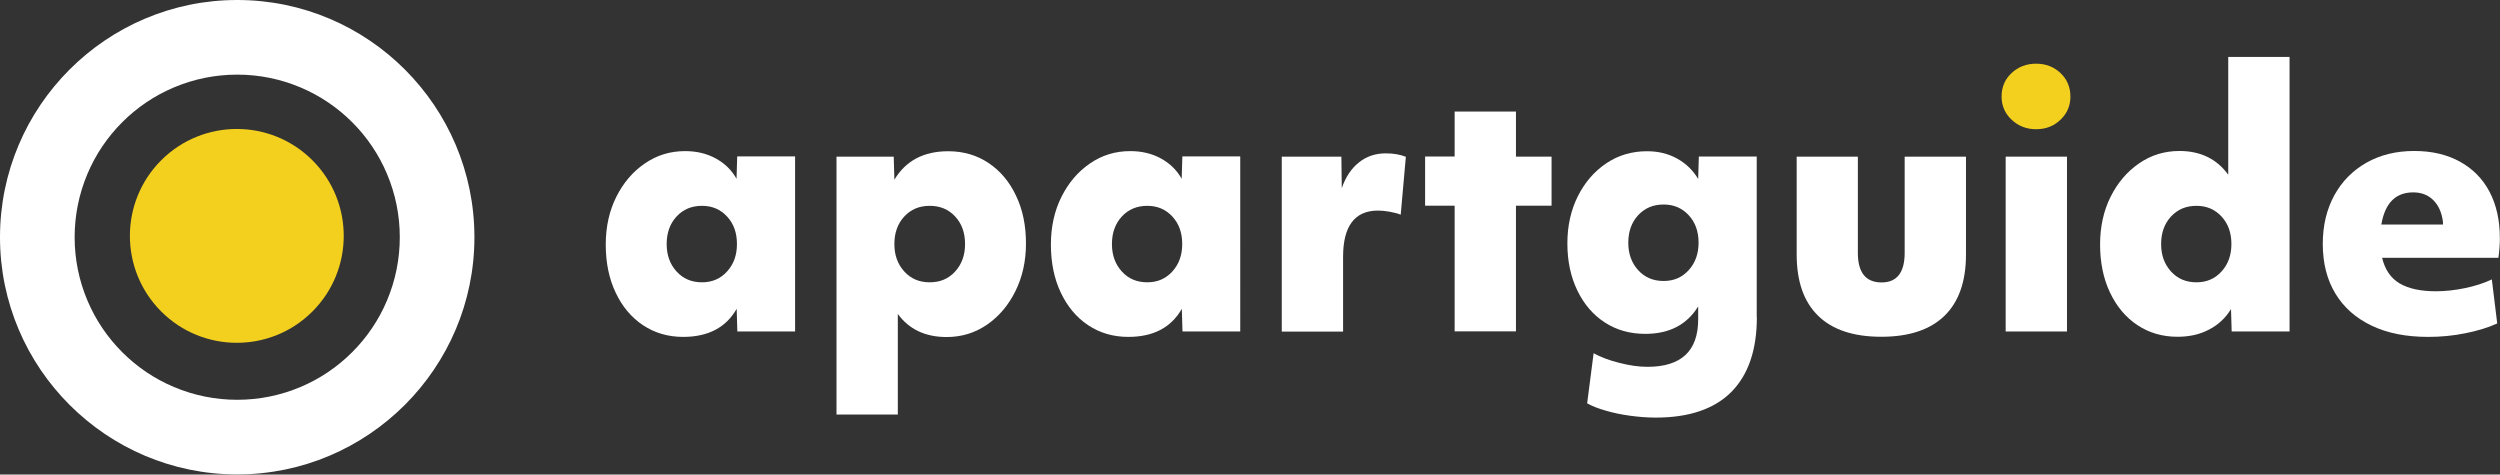 <?xml version="1.0" encoding="utf-8"?>
<!-- Generator: Adobe Illustrator 26.5.0, SVG Export Plug-In . SVG Version: 6.00 Build 0)  -->
<svg version="1.1" id="Warstwa_1" xmlns="http://www.w3.org/2000/svg" xmlns:xlink="http://www.w3.org/1999/xlink" x="0px" y="0px"
	 width="1896px" height="359.9px" viewBox="0 0 1896 359.9" style="enable-background:new 0 0 1896 359.9;" xml:space="preserve">
<rect x="0" y="0" width="1896" height="359.9" fill="#333333" stroke="none"/>
<style type="text/css">
	.st0{fill:#FFFFFF;}
	.st1{fill:#F4D01E;}
</style>
<g>
	<path class="st0" d="M179.9,0C80.7,0,0,80.7,0,179.9s80.7,179.9,179.9,179.9c99.2,0,179.9-80.7,179.9-179.9S279.2,0,179.9,0z
		 M293.5,227.9c-6.2,14.7-15.1,27.9-26.4,39.2c-11.3,11.3-24.5,20.2-39.2,26.4c-15.2,6.4-31.3,9.7-48,9.7s-32.8-3.3-48-9.7
		c-14.7-6.2-27.9-15.1-39.2-26.4c-11.3-11.3-20.2-24.5-26.4-39.2c-6.4-15.2-9.7-31.3-9.7-48c0-16.6,3.3-32.8,9.7-48
		c6.2-14.7,15.1-27.9,26.4-39.2c11.3-11.3,24.5-20.2,39.2-26.4c15.2-6.4,31.3-9.7,48-9.7s32.8,3.3,48,9.7
		c14.7,6.2,27.9,15.1,39.2,26.4c11.3,11.3,20.2,24.5,26.4,39.2c6.4,15.2,9.7,31.3,9.7,48C303.2,196.6,299.9,212.7,293.5,227.9z"/>
	
		<ellipse transform="matrix(0.707 -0.707 0.707 0.707 -73.859 179.39)" class="st1" cx="179.6" cy="178.9" rx="81.1" ry="81.1"/>
</g>
<g>
	<g>
		<path class="st0" d="M603.1,251.4h-43.9l-0.5-17.2c-8.1,14.2-21.6,21.3-40.6,21.3c-11.5,0-21.6-3-30.5-8.9
			c-8.8-5.9-15.7-14.1-20.7-24.7c-5-10.5-7.5-22.7-7.5-36.4c0-13.5,2.7-25.6,8-36.2c5.3-10.6,12.5-19.1,21.6-25.3
			c9.1-6.3,19.3-9.4,30.6-9.4c8.6,0,16.3,1.8,23.1,5.5c6.9,3.7,12.2,8.9,15.9,15.5l0.5-17h43.9V251.4z M551.4,205.9
			c5-5.5,7.5-12.4,7.5-20.8c0-8.6-2.5-15.5-7.5-20.9c-5-5.4-11.3-8.1-19-8.1c-7.9,0-14.3,2.7-19.3,8.1c-5,5.4-7.5,12.4-7.5,20.9
			c0,8.4,2.5,15.3,7.5,20.8c5,5.5,11.4,8.2,19.3,8.2C540.1,214.1,546.4,211.4,551.4,205.9z"/>
		<path class="st0" d="M634.4,118.8h43.4l0.5,17.5c8.6-14.4,22.2-21.6,40.9-21.6c11.5,0,21.6,3,30.5,8.9
			c8.8,5.9,15.8,14.1,20.8,24.7c5.1,10.5,7.6,22.7,7.6,36.4c0,13.4-2.7,25.4-8,36.1c-5.3,10.7-12.5,19.2-21.5,25.4
			s-19.2,9.4-30.7,9.4c-16.1,0-28.4-5.8-37-17.5v76.3h-46.5V118.8z M724.4,205.9c5-5.5,7.5-12.4,7.5-20.8c0-8.6-2.5-15.5-7.5-20.9
			c-5-5.4-11.4-8.1-19.3-8.1c-7.9,0-14.3,2.7-19.3,8.1c-5,5.4-7.5,12.4-7.5,20.9c0,8.4,2.5,15.3,7.5,20.8c5,5.5,11.4,8.2,19.3,8.2
			C713,214.1,719.4,211.4,724.4,205.9z"/>
		<path class="st0" d="M940.7,251.4h-43.9l-0.5-17.2c-8.1,14.2-21.6,21.3-40.6,21.3c-11.5,0-21.6-3-30.5-8.9
			c-8.8-5.9-15.7-14.1-20.7-24.7c-5-10.5-7.5-22.7-7.5-36.4c0-13.5,2.7-25.6,8-36.2c5.3-10.6,12.5-19.1,21.6-25.3
			c9.1-6.3,19.3-9.4,30.6-9.4c8.6,0,16.3,1.8,23.1,5.5c6.9,3.7,12.2,8.9,15.9,15.5l0.5-17h43.9V251.4z M889.1,205.9
			c5-5.5,7.5-12.4,7.5-20.8c0-8.6-2.5-15.5-7.5-20.9c-5-5.4-11.3-8.1-19-8.1c-7.9,0-14.3,2.7-19.3,8.1c-5,5.4-7.5,12.4-7.5,20.9
			c0,8.4,2.5,15.3,7.5,20.8c5,5.5,11.4,8.2,19.3,8.2C877.8,214.1,884.1,211.4,889.1,205.9z"/>
		<path class="st0" d="M972.1,118.8h45.2l0.3,23.9c2.9-8.4,7.2-14.9,13-19.5c5.7-4.6,12.5-6.9,20.4-6.9c5.8,0,10.9,0.9,15.2,2.6
			l-3.9,43.9c-2.2-0.9-5-1.6-8.2-2.2c-3.3-0.6-6.3-0.9-9-0.9c-17.6,0-26.5,11.7-26.5,35v56.8h-46.5V118.8z"/>
		<path class="st0" d="M1103.2,156h-22.4v-37.3h22.4V84.6h46.5v34.2h27V156h-27v95.3h-46.5V156z"/>
		<path class="st0" d="M1332.4,240.6c0,24.8-6.5,43.7-19.4,56.7c-12.9,12.9-32,19.4-57.2,19.4c-6.3,0-12.9-0.5-19.5-1.4
			c-6.7-0.9-12.9-2.2-18.6-3.9c-5.7-1.6-10.4-3.5-14-5.5l4.9-38c5.3,2.9,11.8,5.4,19.5,7.3c7.7,2,14.8,3,21.3,3
			c25.7,0,38.5-12,38.5-36v-9.8c-8.6,13.9-21.9,20.8-40.1,20.8c-11.7,0-21.9-2.9-30.8-8.7c-8.9-5.8-15.8-13.9-20.8-24.3
			c-5-10.4-7.5-22.2-7.5-35.6c0-13.4,2.7-25.3,8-35.9c5.3-10.5,12.5-18.8,21.6-24.9c9.1-6.1,19.4-9.1,30.8-9.1
			c8.4,0,16,1.8,22.7,5.5c6.8,3.7,12.1,8.9,16.1,15.5l0.5-17h43.9V240.6z M1288.2,184.1c0-8.6-2.5-15.5-7.5-20.9
			c-5-5.4-11.3-8.1-19-8.1c-7.9,0-14.3,2.7-19.3,8.1c-5,5.4-7.5,12.4-7.5,20.9c0,8.4,2.5,15.3,7.5,20.8c5,5.5,11.4,8.2,19.3,8.2
			c7.7,0,14-2.7,19-8.2C1285.7,199.4,1288.2,192.4,1288.2,184.1z"/>
		<path class="st0" d="M1362.5,118.8h46.5v73c0,14.9,6,22.4,18,22.4c11.6,0,17.5-7.5,17.5-22.4v-73h46.5V193
			c0,20.4-5.4,35.9-16.3,46.5c-10.9,10.6-26.9,15.9-47.9,15.9c-21.1,0-37.1-5.3-47.9-15.9c-10.9-10.6-16.3-26.1-16.3-46.5V118.8z"/>
		<g>
			<path class="st1" d="M1525.6,90.8c5.1,4.8,11.3,7.2,18.6,7.2c7.4,0,13.5-2.4,18.5-7.2c5-4.8,7.5-10.6,7.5-17.5
				c0-7.2-2.5-13.1-7.5-17.9c-5-4.7-11.1-7.1-18.5-7.1c-7.4,0-13.6,2.4-18.6,7.1c-5.1,4.7-7.6,10.7-7.6,17.9
				C1518,80.1,1520.5,86,1525.6,90.8z"/>
			<rect x="1521.1" y="118.8" class="st0" width="46.5" height="132.6"/>
		</g>
		<path class="st0" d="M1736.4,251.4h-43.9l-0.5-17c-4.1,6.7-9.6,11.9-16.6,15.5c-6.9,3.7-14.9,5.5-24,5.5c-11.5,0-21.6-3-30.5-8.9
			c-8.8-5.9-15.7-14.1-20.7-24.7c-5-10.5-7.5-22.7-7.5-36.4c0-13.5,2.7-25.6,8-36.2c5.3-10.6,12.5-19.1,21.6-25.3
			c9.1-6.3,19.3-9.4,30.6-9.4c15.9,0,28.3,6,37,18V43.2h46.5V251.4z M1684.8,205.9c5-5.5,7.5-12.4,7.5-20.8c0-8.6-2.5-15.5-7.5-20.9
			c-5-5.4-11.3-8.1-19-8.1c-7.9,0-14.3,2.7-19.3,8.1c-5,5.4-7.5,12.4-7.5,20.9c0,8.4,2.5,15.3,7.5,20.8c5,5.5,11.4,8.2,19.3,8.2
			C1673.5,214.1,1679.8,211.4,1684.8,205.9z"/>
		<path class="st0" d="M1841.5,255.5c-16.6,0-30.9-2.8-42.8-8.5c-11.9-5.7-21.1-13.7-27.5-24.3c-6.4-10.5-9.6-23.1-9.6-37.7
			c0-13.9,2.9-26.1,8.7-36.8c5.8-10.6,14-18.9,24.4-24.8c10.4-5.9,22.5-8.9,36.2-8.9c13.4,0,24.9,2.7,34.7,8.1
			c9.8,5.4,17.3,13,22.5,22.9c5.2,9.9,7.8,21.6,7.8,35.3c0,2.4-0.1,4.8-0.3,7.2c-0.2,2.4-0.4,4.9-0.8,7.5h-88.2
			c2.1,8.9,6.5,15.4,13.2,19.4c6.8,4,16,6,27.6,6c7,0,14.4-0.8,22.1-2.4c7.7-1.6,14.5-3.8,20.3-6.6l4.1,33.4
			c-7.2,3.3-15.4,5.7-24.5,7.5C1860.5,254.6,1851.1,255.5,1841.5,255.5z M1852.3,165.5c-1.2-6-3.7-10.8-7.5-14.3
			c-3.8-3.5-8.7-5.3-14.6-5.3c-13.4,0-21.4,8.1-24.2,24.4h46.8C1852.8,168.7,1852.7,167.1,1852.3,165.5z"/>
	</g>
</g>
</svg>
